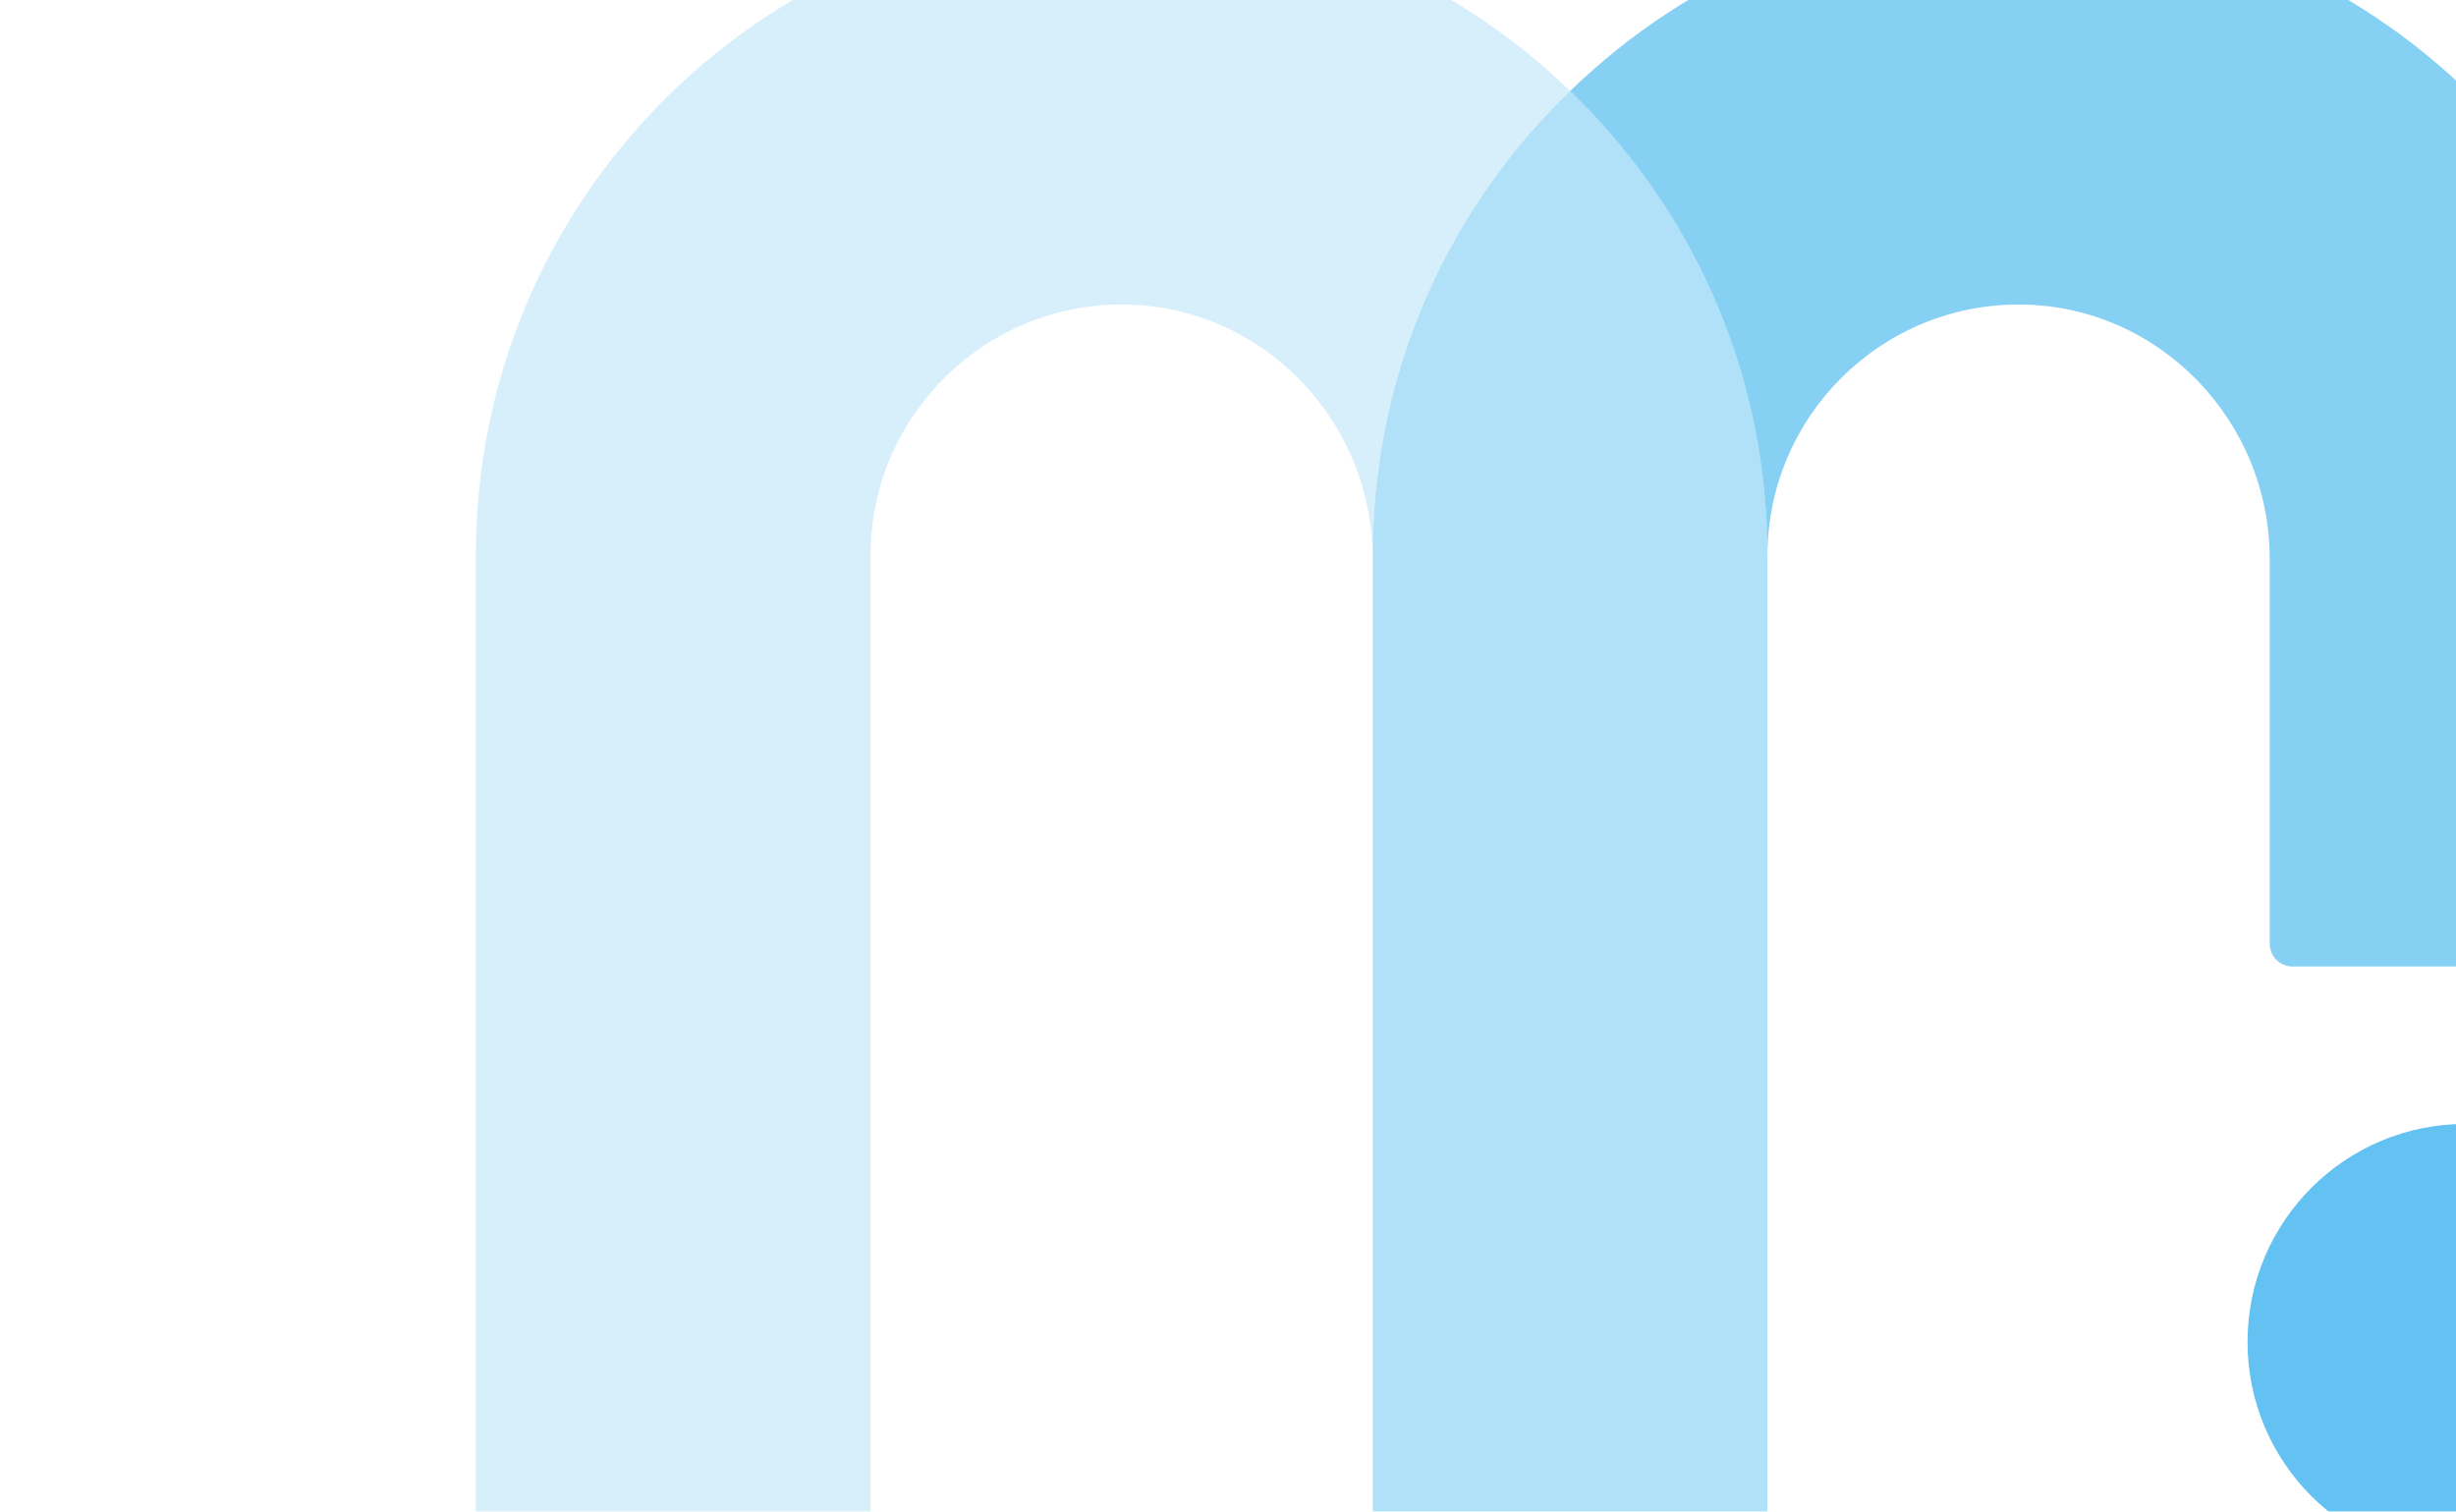 <?xml version="1.0" encoding="UTF-8"?> <svg xmlns="http://www.w3.org/2000/svg" width="1920" height="1182" viewBox="0 0 1920 1182" fill="none"><g clip-path="url(#clip0_162_212)"><g clip-path="url(#clip1_162_212)"><path d="M1927.52 1219.5C2021.67 1219.5 2098 1143.18 2098 1049.03C2098 954.889 2021.67 878.569 1927.52 878.569C1833.36 878.569 1757.03 954.889 1757.03 1049.03C1757.03 1143.18 1833.36 1219.5 1927.52 1219.5Z" fill="#22A9EB" fill-opacity="0.7"></path><path opacity="0.26" d="M1221.05 77.346C1223.16 75.228 1225.31 73.157 1227.45 71.085C1132.86 -20.256 1008.74 -70.5 876.866 -70.5C744.994 -70.5 615.24 -17.999 519.862 77.346C424.507 172.713 372 299.474 372 434.311V1185.41C372 1195.3 380.006 1203.3 389.898 1203.3H662.65C672.541 1203.3 680.548 1195.3 680.548 1185.41V434.311C680.548 325.422 769.665 236.966 878.798 238.037C986.861 239.084 1073.16 328.75 1073.16 436.824V434.311C1073.16 299.474 1125.67 172.69 1221.02 77.346H1221.05Z" fill="#22A9EB" fill-opacity="0.7"></path><path opacity="0.78" d="M1935.03 77.346C1839.68 -17.999 1712.9 -70.5 1578.05 -70.5C1443.2 -70.5 1322.06 -20.256 1227.47 71.109C1229.61 73.18 1231.75 75.251 1233.87 77.369C1329.23 172.713 1381.73 299.474 1381.73 434.334C1381.73 325.446 1470.85 236.99 1579.98 238.06C1688.05 239.107 1774.35 328.773 1774.35 436.848V737.635C1774.35 747.526 1782.35 755.531 1792.25 755.531H2065C2074.89 755.531 2082.89 747.526 2082.89 737.635V434.334C2082.89 299.498 2030.39 172.713 1935.03 77.369V77.346Z" fill="#22A9EB" fill-opacity="0.7"></path><path opacity="0.5" d="M1227.45 71.109C1225.31 73.18 1223.16 75.251 1221.05 77.369C1125.69 172.713 1073.19 299.474 1073.19 434.334V1185.43C1073.19 1195.32 1081.19 1203.33 1091.08 1203.33H1363.83C1373.73 1203.33 1381.73 1195.32 1381.73 1185.43V434.311C1381.73 299.474 1329.23 172.69 1233.87 77.346C1231.75 75.228 1229.61 73.157 1227.47 71.085L1227.45 71.109Z" fill="#22A9EB" fill-opacity="0.7"></path></g></g><defs><clipPath id="clip0_162_212"><rect width="1920" height="1181.5" fill="white"></rect></clipPath><clipPath id="clip1_162_212"><rect width="1726" height="1290" fill="white" transform="translate(372 -70.5)"></rect></clipPath></defs></svg> 